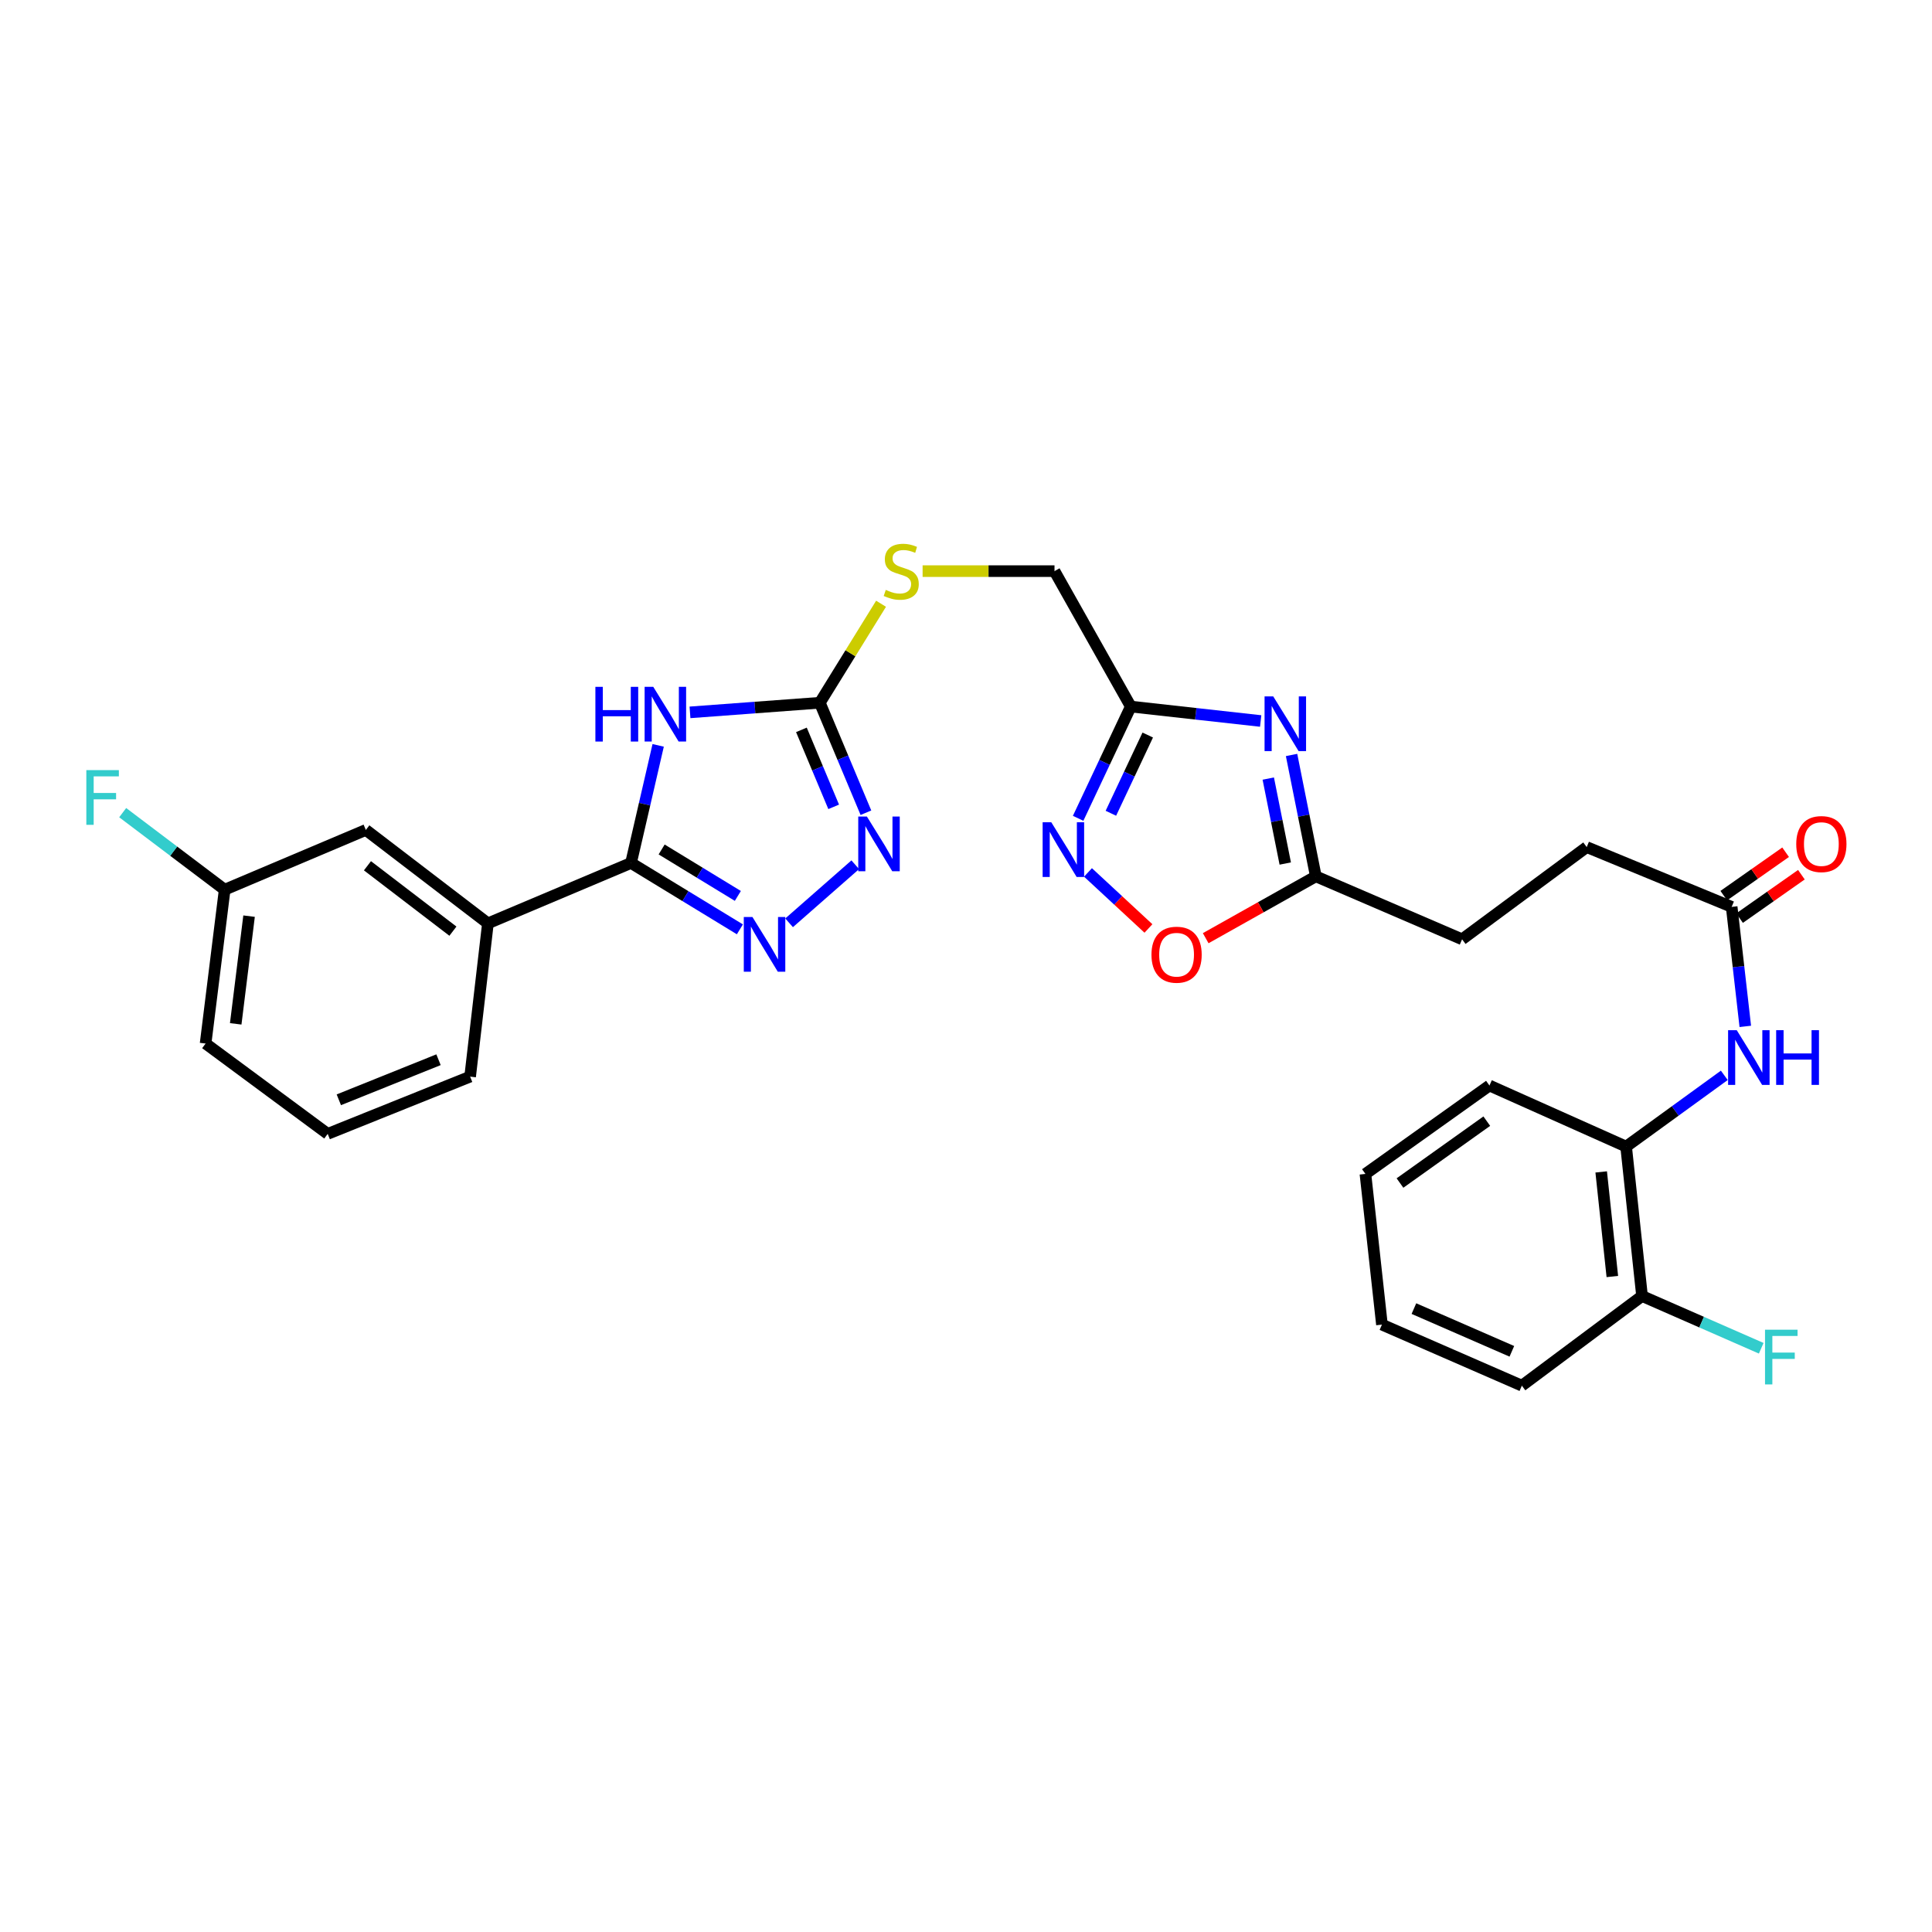 <?xml version='1.0' encoding='iso-8859-1'?>
<svg version='1.1' baseProfile='full'
              xmlns='http://www.w3.org/2000/svg'
                      xmlns:rdkit='http://www.rdkit.org/xml'
                      xmlns:xlink='http://www.w3.org/1999/xlink'
                  xml:space='preserve'
width='1000px' height='1000px' viewBox='0 0 1000 1000'>
<!-- END OF HEADER -->
<rect style='opacity:1.0;fill:#FFFFFF;stroke:none' width='1000' height='1000' x='0' y='0'> </rect>
<path class='bond-0' d='M 340.667,385.801 L 333.64,416.236' style='fill:none;fill-rule:evenodd;stroke:#0000FF;stroke-width:6px;stroke-linecap:butt;stroke-linejoin:miter;stroke-opacity:1' />
<path class='bond-0' d='M 333.64,416.236 L 326.613,446.67' style='fill:none;fill-rule:evenodd;stroke:#000000;stroke-width:6px;stroke-linecap:butt;stroke-linejoin:miter;stroke-opacity:1' />
<path class='bond-3' d='M 357.137,368.721 L 390.74,366.232' style='fill:none;fill-rule:evenodd;stroke:#0000FF;stroke-width:6px;stroke-linecap:butt;stroke-linejoin:miter;stroke-opacity:1' />
<path class='bond-3' d='M 390.74,366.232 L 424.343,363.742' style='fill:none;fill-rule:evenodd;stroke:#000000;stroke-width:6px;stroke-linecap:butt;stroke-linejoin:miter;stroke-opacity:1' />
<path class='bond-1' d='M 326.613,446.67 L 354.788,463.845' style='fill:none;fill-rule:evenodd;stroke:#000000;stroke-width:6px;stroke-linecap:butt;stroke-linejoin:miter;stroke-opacity:1' />
<path class='bond-1' d='M 354.788,463.845 L 382.963,481.021' style='fill:none;fill-rule:evenodd;stroke:#0000FF;stroke-width:6px;stroke-linecap:butt;stroke-linejoin:miter;stroke-opacity:1' />
<path class='bond-1' d='M 342.466,439.683 L 362.188,451.705' style='fill:none;fill-rule:evenodd;stroke:#000000;stroke-width:6px;stroke-linecap:butt;stroke-linejoin:miter;stroke-opacity:1' />
<path class='bond-1' d='M 362.188,451.705 L 381.911,463.728' style='fill:none;fill-rule:evenodd;stroke:#0000FF;stroke-width:6px;stroke-linecap:butt;stroke-linejoin:miter;stroke-opacity:1' />
<path class='bond-10' d='M 326.613,446.67 L 252.547,477.933' style='fill:none;fill-rule:evenodd;stroke:#000000;stroke-width:6px;stroke-linecap:butt;stroke-linejoin:miter;stroke-opacity:1' />
<path class='bond-30' d='M 408.437,477.645 L 442.678,447.59' style='fill:none;fill-rule:evenodd;stroke:#0000FF;stroke-width:6px;stroke-linecap:butt;stroke-linejoin:miter;stroke-opacity:1' />
<path class='bond-2' d='M 652.524,373.186 L 618.909,369.451' style='fill:none;fill-rule:evenodd;stroke:#0000FF;stroke-width:6px;stroke-linecap:butt;stroke-linejoin:miter;stroke-opacity:1' />
<path class='bond-2' d='M 618.909,369.451 L 585.294,365.716' style='fill:none;fill-rule:evenodd;stroke:#000000;stroke-width:6px;stroke-linecap:butt;stroke-linejoin:miter;stroke-opacity:1' />
<path class='bond-7' d='M 668.511,390.776 L 674.792,422.187' style='fill:none;fill-rule:evenodd;stroke:#0000FF;stroke-width:6px;stroke-linecap:butt;stroke-linejoin:miter;stroke-opacity:1' />
<path class='bond-7' d='M 674.792,422.187 L 681.073,453.597' style='fill:none;fill-rule:evenodd;stroke:#000000;stroke-width:6px;stroke-linecap:butt;stroke-linejoin:miter;stroke-opacity:1' />
<path class='bond-7' d='M 656.453,402.987 L 660.85,424.975' style='fill:none;fill-rule:evenodd;stroke:#0000FF;stroke-width:6px;stroke-linecap:butt;stroke-linejoin:miter;stroke-opacity:1' />
<path class='bond-7' d='M 660.85,424.975 L 665.247,446.962' style='fill:none;fill-rule:evenodd;stroke:#000000;stroke-width:6px;stroke-linecap:butt;stroke-linejoin:miter;stroke-opacity:1' />
<path class='bond-4' d='M 424.343,363.742 L 436.272,392.203' style='fill:none;fill-rule:evenodd;stroke:#000000;stroke-width:6px;stroke-linecap:butt;stroke-linejoin:miter;stroke-opacity:1' />
<path class='bond-4' d='M 436.272,392.203 L 448.201,420.664' style='fill:none;fill-rule:evenodd;stroke:#0000FF;stroke-width:6px;stroke-linecap:butt;stroke-linejoin:miter;stroke-opacity:1' />
<path class='bond-4' d='M 414.809,377.776 L 423.16,397.699' style='fill:none;fill-rule:evenodd;stroke:#000000;stroke-width:6px;stroke-linecap:butt;stroke-linejoin:miter;stroke-opacity:1' />
<path class='bond-4' d='M 423.16,397.699 L 431.51,417.621' style='fill:none;fill-rule:evenodd;stroke:#0000FF;stroke-width:6px;stroke-linecap:butt;stroke-linejoin:miter;stroke-opacity:1' />
<path class='bond-13' d='M 424.343,363.742 L 440.188,338.12' style='fill:none;fill-rule:evenodd;stroke:#000000;stroke-width:6px;stroke-linecap:butt;stroke-linejoin:miter;stroke-opacity:1' />
<path class='bond-13' d='M 440.188,338.12 L 456.034,312.498' style='fill:none;fill-rule:evenodd;stroke:#CCCC00;stroke-width:6px;stroke-linecap:butt;stroke-linejoin:miter;stroke-opacity:1' />
<path class='bond-5' d='M 585.294,365.716 L 545.809,295.616' style='fill:none;fill-rule:evenodd;stroke:#000000;stroke-width:6px;stroke-linecap:butt;stroke-linejoin:miter;stroke-opacity:1' />
<path class='bond-6' d='M 585.294,365.716 L 571.668,394.638' style='fill:none;fill-rule:evenodd;stroke:#000000;stroke-width:6px;stroke-linecap:butt;stroke-linejoin:miter;stroke-opacity:1' />
<path class='bond-6' d='M 571.668,394.638 L 558.041,423.56' style='fill:none;fill-rule:evenodd;stroke:#0000FF;stroke-width:6px;stroke-linecap:butt;stroke-linejoin:miter;stroke-opacity:1' />
<path class='bond-6' d='M 594.068,380.453 L 584.529,400.698' style='fill:none;fill-rule:evenodd;stroke:#000000;stroke-width:6px;stroke-linecap:butt;stroke-linejoin:miter;stroke-opacity:1' />
<path class='bond-6' d='M 584.529,400.698 L 574.991,420.943' style='fill:none;fill-rule:evenodd;stroke:#0000FF;stroke-width:6px;stroke-linecap:butt;stroke-linejoin:miter;stroke-opacity:1' />
<path class='bond-8' d='M 563.143,451.571 L 578.789,466.072' style='fill:none;fill-rule:evenodd;stroke:#0000FF;stroke-width:6px;stroke-linecap:butt;stroke-linejoin:miter;stroke-opacity:1' />
<path class='bond-8' d='M 578.789,466.072 L 594.435,480.573' style='fill:none;fill-rule:evenodd;stroke:#FF0000;stroke-width:6px;stroke-linecap:butt;stroke-linejoin:miter;stroke-opacity:1' />
<path class='bond-18' d='M 681.073,453.597 L 756.774,486.179' style='fill:none;fill-rule:evenodd;stroke:#000000;stroke-width:6px;stroke-linecap:butt;stroke-linejoin:miter;stroke-opacity:1' />
<path class='bond-32' d='M 681.073,453.597 L 652.569,469.603' style='fill:none;fill-rule:evenodd;stroke:#000000;stroke-width:6px;stroke-linecap:butt;stroke-linejoin:miter;stroke-opacity:1' />
<path class='bond-32' d='M 652.569,469.603 L 624.065,485.609' style='fill:none;fill-rule:evenodd;stroke:#FF0000;stroke-width:6px;stroke-linecap:butt;stroke-linejoin:miter;stroke-opacity:1' />
<path class='bond-9' d='M 903.361,531.256 L 899.836,500.329' style='fill:none;fill-rule:evenodd;stroke:#0000FF;stroke-width:6px;stroke-linecap:butt;stroke-linejoin:miter;stroke-opacity:1' />
<path class='bond-9' d='M 899.836,500.329 L 896.312,469.402' style='fill:none;fill-rule:evenodd;stroke:#000000;stroke-width:6px;stroke-linecap:butt;stroke-linejoin:miter;stroke-opacity:1' />
<path class='bond-12' d='M 892.496,556.596 L 867.087,575.035' style='fill:none;fill-rule:evenodd;stroke:#0000FF;stroke-width:6px;stroke-linecap:butt;stroke-linejoin:miter;stroke-opacity:1' />
<path class='bond-12' d='M 867.087,575.035 L 841.677,593.474' style='fill:none;fill-rule:evenodd;stroke:#000000;stroke-width:6px;stroke-linecap:butt;stroke-linejoin:miter;stroke-opacity:1' />
<path class='bond-14' d='M 252.547,477.933 L 189.358,429.577' style='fill:none;fill-rule:evenodd;stroke:#000000;stroke-width:6px;stroke-linecap:butt;stroke-linejoin:miter;stroke-opacity:1' />
<path class='bond-14' d='M 234.428,481.97 L 190.196,448.121' style='fill:none;fill-rule:evenodd;stroke:#000000;stroke-width:6px;stroke-linecap:butt;stroke-linejoin:miter;stroke-opacity:1' />
<path class='bond-23' d='M 252.547,477.933 L 243.337,557.259' style='fill:none;fill-rule:evenodd;stroke:#000000;stroke-width:6px;stroke-linecap:butt;stroke-linejoin:miter;stroke-opacity:1' />
<path class='bond-11' d='M 896.312,469.402 L 821.283,438.455' style='fill:none;fill-rule:evenodd;stroke:#000000;stroke-width:6px;stroke-linecap:butt;stroke-linejoin:miter;stroke-opacity:1' />
<path class='bond-16' d='M 900.397,475.22 L 916.399,463.983' style='fill:none;fill-rule:evenodd;stroke:#000000;stroke-width:6px;stroke-linecap:butt;stroke-linejoin:miter;stroke-opacity:1' />
<path class='bond-16' d='M 916.399,463.983 L 932.4,452.747' style='fill:none;fill-rule:evenodd;stroke:#FF0000;stroke-width:6px;stroke-linecap:butt;stroke-linejoin:miter;stroke-opacity:1' />
<path class='bond-16' d='M 892.227,463.584 L 908.228,452.348' style='fill:none;fill-rule:evenodd;stroke:#000000;stroke-width:6px;stroke-linecap:butt;stroke-linejoin:miter;stroke-opacity:1' />
<path class='bond-16' d='M 908.228,452.348 L 924.229,441.111' style='fill:none;fill-rule:evenodd;stroke:#FF0000;stroke-width:6px;stroke-linecap:butt;stroke-linejoin:miter;stroke-opacity:1' />
<path class='bond-15' d='M 841.677,593.474 L 849.915,670.818' style='fill:none;fill-rule:evenodd;stroke:#000000;stroke-width:6px;stroke-linecap:butt;stroke-linejoin:miter;stroke-opacity:1' />
<path class='bond-15' d='M 828.775,606.582 L 834.542,660.722' style='fill:none;fill-rule:evenodd;stroke:#000000;stroke-width:6px;stroke-linecap:butt;stroke-linejoin:miter;stroke-opacity:1' />
<path class='bond-25' d='M 841.677,593.474 L 770.937,561.864' style='fill:none;fill-rule:evenodd;stroke:#000000;stroke-width:6px;stroke-linecap:butt;stroke-linejoin:miter;stroke-opacity:1' />
<path class='bond-17' d='M 477.538,295.616 L 511.673,295.616' style='fill:none;fill-rule:evenodd;stroke:#CCCC00;stroke-width:6px;stroke-linecap:butt;stroke-linejoin:miter;stroke-opacity:1' />
<path class='bond-17' d='M 511.673,295.616 L 545.809,295.616' style='fill:none;fill-rule:evenodd;stroke:#000000;stroke-width:6px;stroke-linecap:butt;stroke-linejoin:miter;stroke-opacity:1' />
<path class='bond-20' d='M 189.358,429.577 L 116.287,460.5' style='fill:none;fill-rule:evenodd;stroke:#000000;stroke-width:6px;stroke-linecap:butt;stroke-linejoin:miter;stroke-opacity:1' />
<path class='bond-21' d='M 849.915,670.818 L 880.759,684.339' style='fill:none;fill-rule:evenodd;stroke:#000000;stroke-width:6px;stroke-linecap:butt;stroke-linejoin:miter;stroke-opacity:1' />
<path class='bond-21' d='M 880.759,684.339 L 911.603,697.859' style='fill:none;fill-rule:evenodd;stroke:#33CCCC;stroke-width:6px;stroke-linecap:butt;stroke-linejoin:miter;stroke-opacity:1' />
<path class='bond-26' d='M 849.915,670.818 L 787.713,717.215' style='fill:none;fill-rule:evenodd;stroke:#000000;stroke-width:6px;stroke-linecap:butt;stroke-linejoin:miter;stroke-opacity:1' />
<path class='bond-19' d='M 756.774,486.179 L 821.283,438.455' style='fill:none;fill-rule:evenodd;stroke:#000000;stroke-width:6px;stroke-linecap:butt;stroke-linejoin:miter;stroke-opacity:1' />
<path class='bond-22' d='M 116.287,460.5 L 89.896,440.563' style='fill:none;fill-rule:evenodd;stroke:#000000;stroke-width:6px;stroke-linecap:butt;stroke-linejoin:miter;stroke-opacity:1' />
<path class='bond-22' d='M 89.896,440.563 L 63.505,420.625' style='fill:none;fill-rule:evenodd;stroke:#33CCCC;stroke-width:6px;stroke-linecap:butt;stroke-linejoin:miter;stroke-opacity:1' />
<path class='bond-31' d='M 116.287,460.5 L 106.414,540.135' style='fill:none;fill-rule:evenodd;stroke:#000000;stroke-width:6px;stroke-linecap:butt;stroke-linejoin:miter;stroke-opacity:1' />
<path class='bond-31' d='M 128.916,474.195 L 122.004,529.939' style='fill:none;fill-rule:evenodd;stroke:#000000;stroke-width:6px;stroke-linecap:butt;stroke-linejoin:miter;stroke-opacity:1' />
<path class='bond-24' d='M 243.337,557.259 L 169.619,586.887' style='fill:none;fill-rule:evenodd;stroke:#000000;stroke-width:6px;stroke-linecap:butt;stroke-linejoin:miter;stroke-opacity:1' />
<path class='bond-24' d='M 226.977,548.511 L 175.375,569.251' style='fill:none;fill-rule:evenodd;stroke:#000000;stroke-width:6px;stroke-linecap:butt;stroke-linejoin:miter;stroke-opacity:1' />
<path class='bond-27' d='M 169.619,586.887 L 106.414,540.135' style='fill:none;fill-rule:evenodd;stroke:#000000;stroke-width:6px;stroke-linecap:butt;stroke-linejoin:miter;stroke-opacity:1' />
<path class='bond-28' d='M 770.937,561.864 L 706.744,607.621' style='fill:none;fill-rule:evenodd;stroke:#000000;stroke-width:6px;stroke-linecap:butt;stroke-linejoin:miter;stroke-opacity:1' />
<path class='bond-28' d='M 769.56,580.305 L 724.625,612.335' style='fill:none;fill-rule:evenodd;stroke:#000000;stroke-width:6px;stroke-linecap:butt;stroke-linejoin:miter;stroke-opacity:1' />
<path class='bond-33' d='M 787.713,717.215 L 715.29,685.62' style='fill:none;fill-rule:evenodd;stroke:#000000;stroke-width:6px;stroke-linecap:butt;stroke-linejoin:miter;stroke-opacity:1' />
<path class='bond-33' d='M 782.535,699.444 L 731.839,677.328' style='fill:none;fill-rule:evenodd;stroke:#000000;stroke-width:6px;stroke-linecap:butt;stroke-linejoin:miter;stroke-opacity:1' />
<path class='bond-29' d='M 706.744,607.621 L 715.29,685.62' style='fill:none;fill-rule:evenodd;stroke:#000000;stroke-width:6px;stroke-linecap:butt;stroke-linejoin:miter;stroke-opacity:1' />
<path  class='atom-0' d='M 308.173 355.506
L 312.013 355.506
L 312.013 367.546
L 326.493 367.546
L 326.493 355.506
L 330.333 355.506
L 330.333 383.826
L 326.493 383.826
L 326.493 370.746
L 312.013 370.746
L 312.013 383.826
L 308.173 383.826
L 308.173 355.506
' fill='#0000FF'/>
<path  class='atom-0' d='M 338.133 355.506
L 347.413 370.506
Q 348.333 371.986, 349.813 374.666
Q 351.293 377.346, 351.373 377.506
L 351.373 355.506
L 355.133 355.506
L 355.133 383.826
L 351.253 383.826
L 341.293 367.426
Q 340.133 365.506, 338.893 363.306
Q 337.693 361.106, 337.333 360.426
L 337.333 383.826
L 333.653 383.826
L 333.653 355.506
L 338.133 355.506
' fill='#0000FF'/>
<path  class='atom-2' d='M 389.466 474.641
L 398.746 489.641
Q 399.666 491.121, 401.146 493.801
Q 402.626 496.481, 402.706 496.641
L 402.706 474.641
L 406.466 474.641
L 406.466 502.961
L 402.586 502.961
L 392.626 486.561
Q 391.466 484.641, 390.226 482.441
Q 389.026 480.241, 388.666 479.561
L 388.666 502.961
L 384.986 502.961
L 384.986 474.641
L 389.466 474.641
' fill='#0000FF'/>
<path  class='atom-3' d='M 659.016 360.442
L 668.296 375.442
Q 669.216 376.922, 670.696 379.602
Q 672.176 382.282, 672.256 382.442
L 672.256 360.442
L 676.016 360.442
L 676.016 388.762
L 672.136 388.762
L 662.176 372.362
Q 661.016 370.442, 659.776 368.242
Q 658.576 366.042, 658.216 365.362
L 658.216 388.762
L 654.536 388.762
L 654.536 360.442
L 659.016 360.442
' fill='#0000FF'/>
<path  class='atom-5' d='M 448.706 422.644
L 457.986 437.644
Q 458.906 439.124, 460.386 441.804
Q 461.866 444.484, 461.946 444.644
L 461.946 422.644
L 465.706 422.644
L 465.706 450.964
L 461.826 450.964
L 451.866 434.564
Q 450.706 432.644, 449.466 430.444
Q 448.266 428.244, 447.906 427.564
L 447.906 450.964
L 444.226 450.964
L 444.226 422.644
L 448.706 422.644
' fill='#0000FF'/>
<path  class='atom-7' d='M 544.146 425.606
L 553.426 440.606
Q 554.346 442.086, 555.826 444.766
Q 557.306 447.446, 557.386 447.606
L 557.386 425.606
L 561.146 425.606
L 561.146 453.926
L 557.266 453.926
L 547.306 437.526
Q 546.146 435.606, 544.906 433.406
Q 543.706 431.206, 543.346 430.526
L 543.346 453.926
L 539.666 453.926
L 539.666 425.606
L 544.146 425.606
' fill='#0000FF'/>
<path  class='atom-9' d='M 595.998 494.15
Q 595.998 487.35, 599.358 483.55
Q 602.718 479.75, 608.998 479.75
Q 615.278 479.75, 618.638 483.55
Q 621.998 487.35, 621.998 494.15
Q 621.998 501.03, 618.598 504.95
Q 615.198 508.83, 608.998 508.83
Q 602.758 508.83, 599.358 504.95
Q 595.998 501.07, 595.998 494.15
M 608.998 505.63
Q 613.318 505.63, 615.638 502.75
Q 617.998 499.83, 617.998 494.15
Q 617.998 488.59, 615.638 485.79
Q 613.318 482.95, 608.998 482.95
Q 604.678 482.95, 602.318 485.75
Q 599.998 488.55, 599.998 494.15
Q 599.998 499.87, 602.318 502.75
Q 604.678 505.63, 608.998 505.63
' fill='#FF0000'/>
<path  class='atom-10' d='M 898.938 533.218
L 908.218 548.218
Q 909.138 549.698, 910.618 552.378
Q 912.098 555.058, 912.178 555.218
L 912.178 533.218
L 915.938 533.218
L 915.938 561.538
L 912.058 561.538
L 902.098 545.138
Q 900.938 543.218, 899.698 541.018
Q 898.498 538.818, 898.138 538.138
L 898.138 561.538
L 894.458 561.538
L 894.458 533.218
L 898.938 533.218
' fill='#0000FF'/>
<path  class='atom-10' d='M 919.338 533.218
L 923.178 533.218
L 923.178 545.258
L 937.658 545.258
L 937.658 533.218
L 941.498 533.218
L 941.498 561.538
L 937.658 561.538
L 937.658 548.458
L 923.178 548.458
L 923.178 561.538
L 919.338 561.538
L 919.338 533.218
' fill='#0000FF'/>
<path  class='atom-14' d='M 458.475 305.336
Q 458.795 305.456, 460.115 306.016
Q 461.435 306.576, 462.875 306.936
Q 464.355 307.256, 465.795 307.256
Q 468.475 307.256, 470.035 305.976
Q 471.595 304.656, 471.595 302.376
Q 471.595 300.816, 470.795 299.856
Q 470.035 298.896, 468.835 298.376
Q 467.635 297.856, 465.635 297.256
Q 463.115 296.496, 461.595 295.776
Q 460.115 295.056, 459.035 293.536
Q 457.995 292.016, 457.995 289.456
Q 457.995 285.896, 460.395 283.696
Q 462.835 281.496, 467.635 281.496
Q 470.915 281.496, 474.635 283.056
L 473.715 286.136
Q 470.315 284.736, 467.755 284.736
Q 464.995 284.736, 463.475 285.896
Q 461.955 287.016, 461.995 288.976
Q 461.995 290.496, 462.755 291.416
Q 463.555 292.336, 464.675 292.856
Q 465.835 293.376, 467.755 293.976
Q 470.315 294.776, 471.835 295.576
Q 473.355 296.376, 474.435 298.016
Q 475.555 299.616, 475.555 302.376
Q 475.555 306.296, 472.915 308.416
Q 470.315 310.496, 465.955 310.496
Q 463.435 310.496, 461.515 309.936
Q 459.635 309.416, 457.395 308.496
L 458.475 305.336
' fill='#CCCC00'/>
<path  class='atom-17' d='M 929.733 436.884
Q 929.733 430.084, 933.093 426.284
Q 936.453 422.484, 942.733 422.484
Q 949.013 422.484, 952.373 426.284
Q 955.733 430.084, 955.733 436.884
Q 955.733 443.764, 952.333 447.684
Q 948.933 451.564, 942.733 451.564
Q 936.493 451.564, 933.093 447.684
Q 929.733 443.804, 929.733 436.884
M 942.733 448.364
Q 947.053 448.364, 949.373 445.484
Q 951.733 442.564, 951.733 436.884
Q 951.733 431.324, 949.373 428.524
Q 947.053 425.684, 942.733 425.684
Q 938.413 425.684, 936.053 428.484
Q 933.733 431.284, 933.733 436.884
Q 933.733 442.604, 936.053 445.484
Q 938.413 448.364, 942.733 448.364
' fill='#FF0000'/>
<path  class='atom-22' d='M 913.571 688.253
L 930.411 688.253
L 930.411 691.493
L 917.371 691.493
L 917.371 700.093
L 928.971 700.093
L 928.971 703.373
L 917.371 703.373
L 917.371 716.573
L 913.571 716.573
L 913.571 688.253
' fill='#33CCCC'/>
<path  class='atom-23' d='M 44.686 398.609
L 61.526 398.609
L 61.526 401.849
L 48.486 401.849
L 48.486 410.449
L 60.086 410.449
L 60.086 413.729
L 48.486 413.729
L 48.486 426.929
L 44.686 426.929
L 44.686 398.609
' fill='#33CCCC'/>
</svg>
